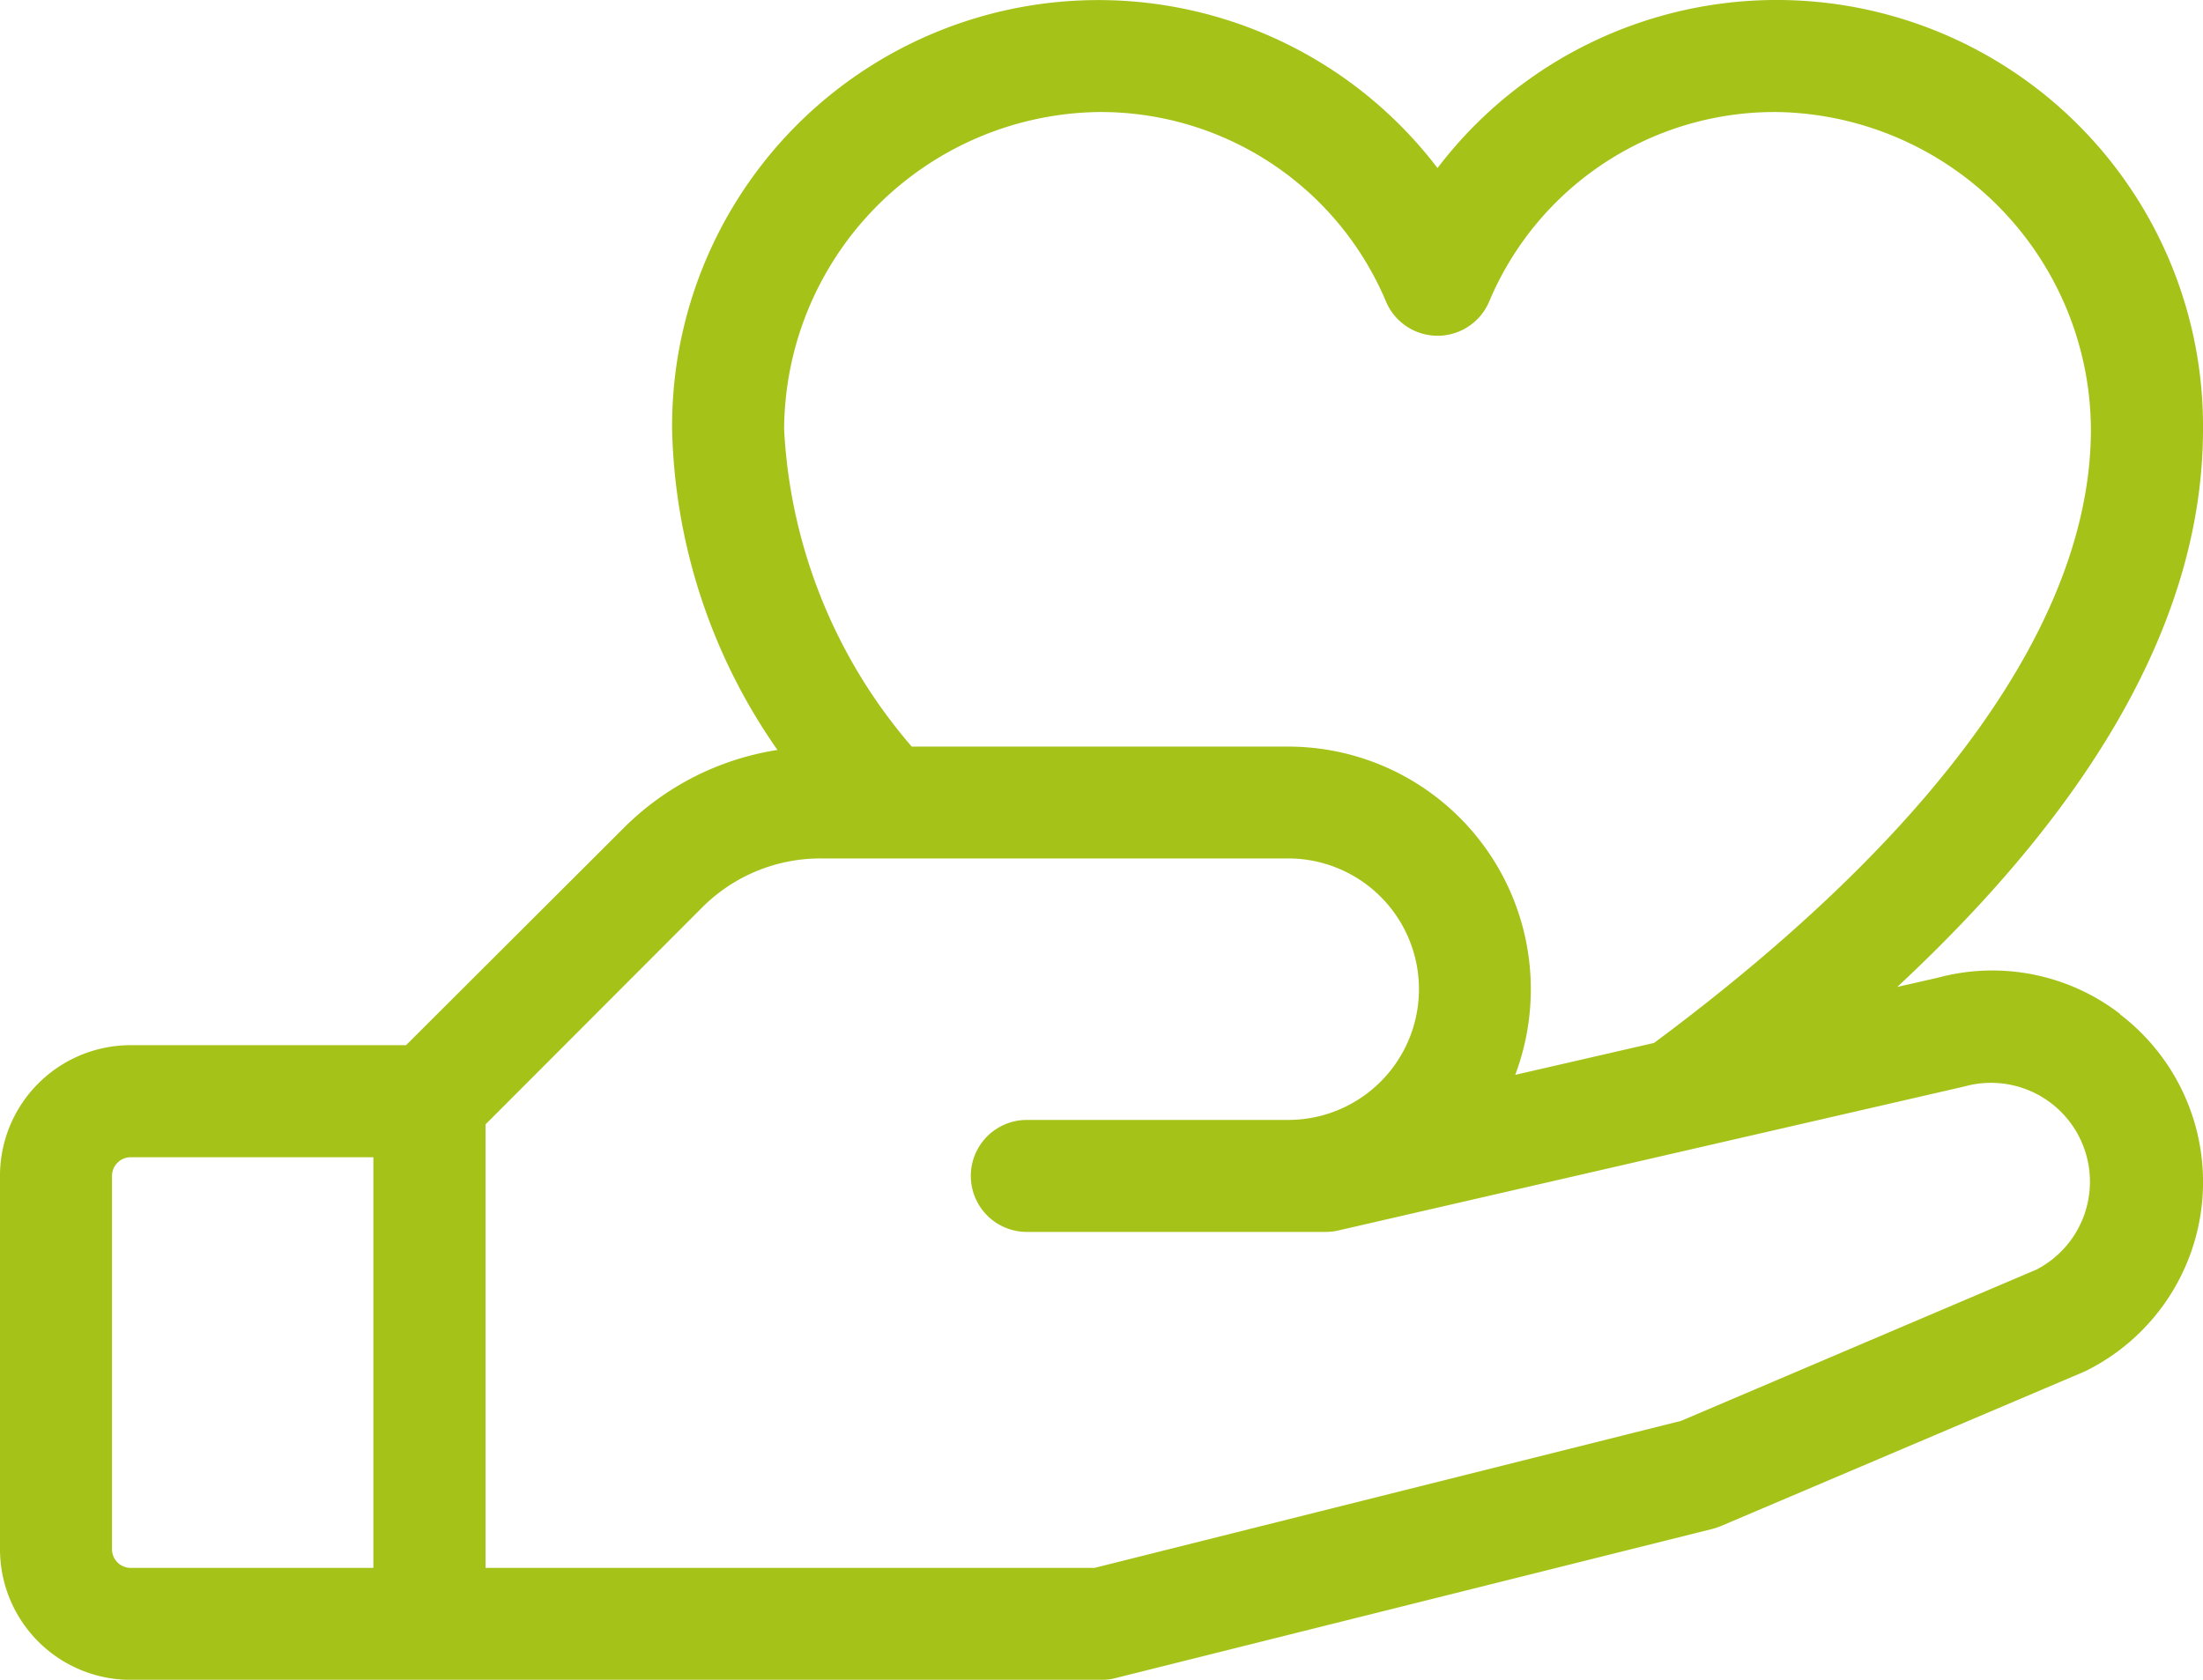 <svg xmlns="http://www.w3.org/2000/svg" width="31.467" height="24" viewBox="0 0 31.467 24">
  <path id="Trazado_86" data-name="Trazado 86" d="M32.283,48.486a2.991,2.991,0,0,0-2.607-.517L29.1,48.1c2.9-2.7,4.367-5.368,4.367-7.969A6.089,6.089,0,0,0,22.533,36.4,6.089,6.089,0,0,0,11.6,40.133a8.311,8.311,0,0,0,1.505,4.581A3.964,3.964,0,0,0,10.9,45.838L7.8,48.932H3.867A1.867,1.867,0,0,0,2,50.8v5.333A1.867,1.867,0,0,0,3.867,58H17.733a.8.8,0,0,0,.195-.024l8.533-2.133a.932.932,0,0,0,.119-.04l5.176-2.2.044-.02a3.013,3.013,0,0,0,.483-5.091ZM17.661,35.6a4.421,4.421,0,0,1,4.133,2.7.8.8,0,0,0,1.48,0,4.421,4.421,0,0,1,4.133-2.7,4.557,4.557,0,0,1,4.459,4.533c0,2.7-2.157,5.733-6.24,8.767l-1.983.456A3.467,3.467,0,0,0,20.4,44.666H15.023A7.527,7.527,0,0,1,13.2,40.133,4.558,4.558,0,0,1,17.661,35.6M3.6,56.132V50.8a.267.267,0,0,1,.267-.267H7.333V56.4H3.867a.267.267,0,0,1-.267-.267m27.5-4L26.011,54.3l-8.376,2.1h-8.7V50.064l3.095-3.1a2.384,2.384,0,0,1,1.7-.7H20.4A1.867,1.867,0,1,1,20.4,50H16.667a.8.8,0,0,0,0,1.6h4.267a.8.8,0,0,0,.179-.02l8.933-2.055.032-.008A1.413,1.413,0,0,1,31.1,52.132" transform="translate(-2 -33.999)" fill="#a5c218"/>
</svg>
